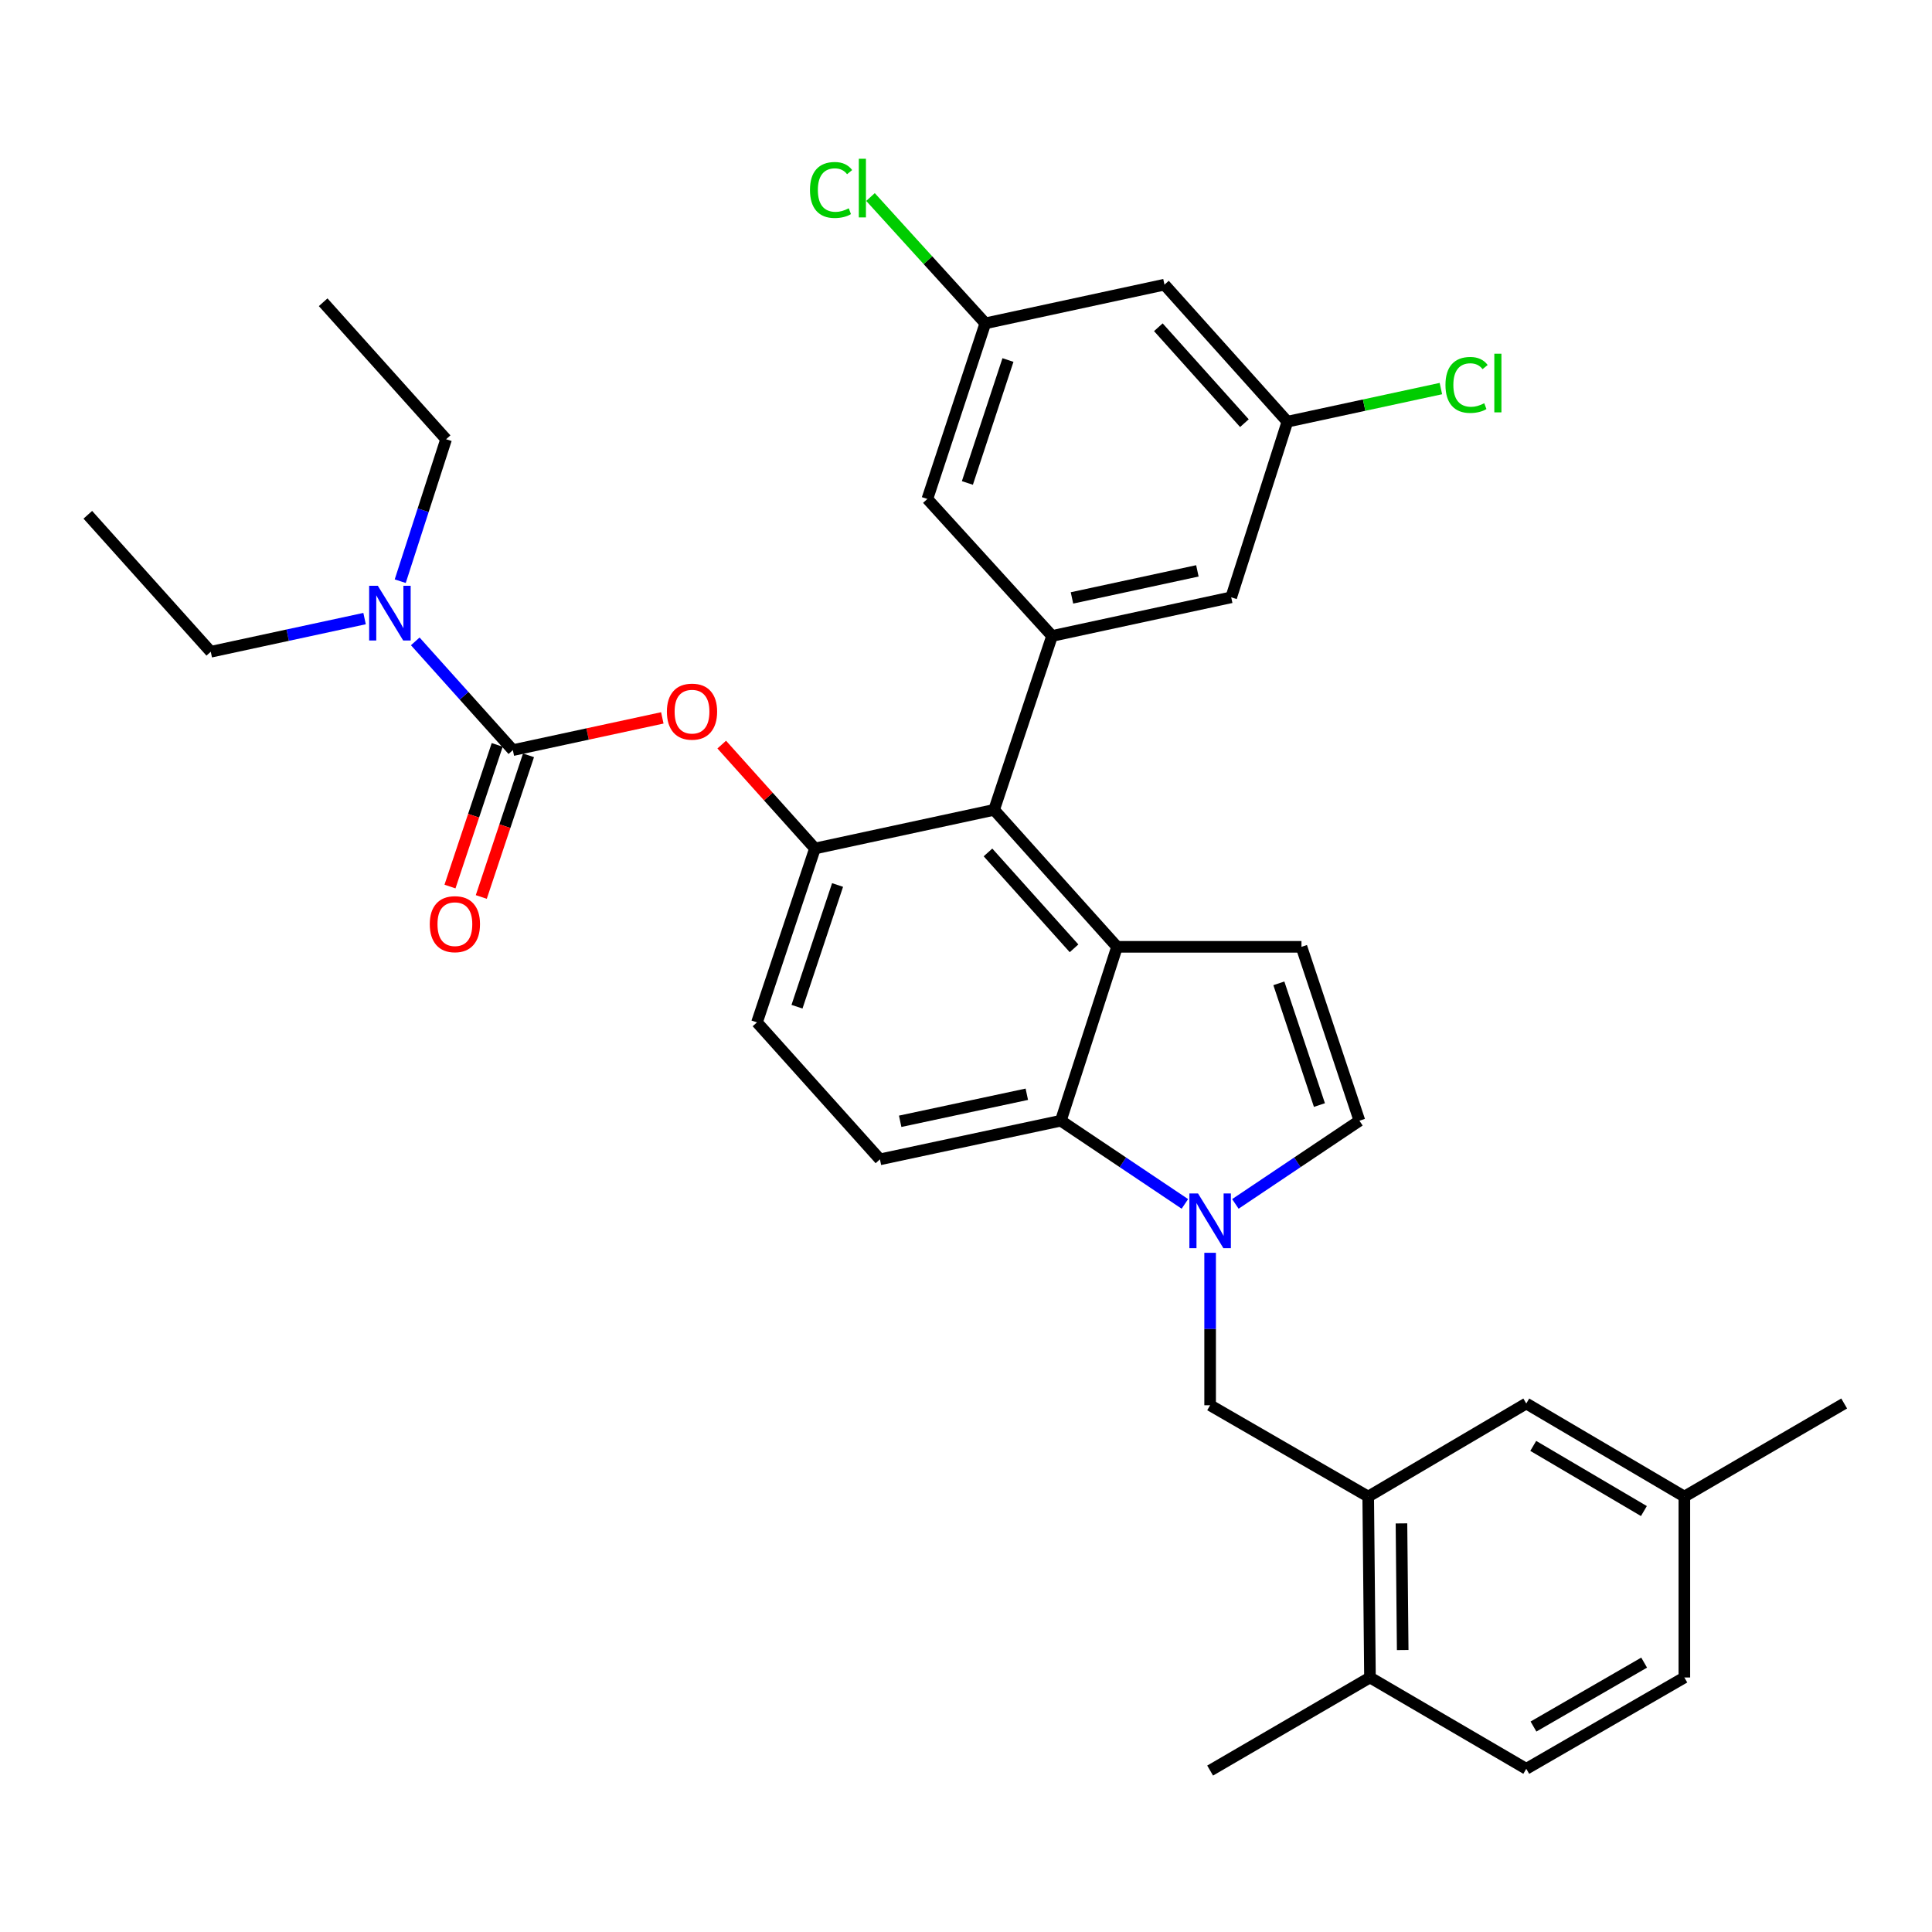 <?xml version='1.0' encoding='iso-8859-1'?>
<svg version='1.1' baseProfile='full'
              xmlns='http://www.w3.org/2000/svg'
                      xmlns:rdkit='http://www.rdkit.org/xml'
                      xmlns:xlink='http://www.w3.org/1999/xlink'
                  xml:space='preserve'
width='1000px' height='1000px' viewBox='0 0 1000 1000'>
<!-- END OF HEADER -->
<rect style='opacity:1.0;fill:#FFFFFF;stroke:none' width='1000' height='1000' x='0' y='0'> </rect>
<path class='bond-0' d='M 639.426,623.141 L 671.532,601.61' style='fill:none;fill-rule:evenodd;stroke:#0000FF;stroke-width:6px;stroke-linecap:butt;stroke-linejoin:miter;stroke-opacity:1' />
<path class='bond-0' d='M 671.532,601.61 L 703.638,580.08' style='fill:none;fill-rule:evenodd;stroke:#000000;stroke-width:6px;stroke-linecap:butt;stroke-linejoin:miter;stroke-opacity:1' />
<path class='bond-1' d='M 613.294,623.14 L 581.192,601.61' style='fill:none;fill-rule:evenodd;stroke:#0000FF;stroke-width:6px;stroke-linecap:butt;stroke-linejoin:miter;stroke-opacity:1' />
<path class='bond-1' d='M 581.192,601.61 L 549.09,580.08' style='fill:none;fill-rule:evenodd;stroke:#000000;stroke-width:6px;stroke-linecap:butt;stroke-linejoin:miter;stroke-opacity:1' />
<path class='bond-2' d='M 626.36,648.449 L 626.36,687.9' style='fill:none;fill-rule:evenodd;stroke:#0000FF;stroke-width:6px;stroke-linecap:butt;stroke-linejoin:miter;stroke-opacity:1' />
<path class='bond-2' d='M 626.36,687.9 L 626.36,727.351' style='fill:none;fill-rule:evenodd;stroke:#000000;stroke-width:6px;stroke-linecap:butt;stroke-linejoin:miter;stroke-opacity:1' />
<path class='bond-3' d='M 421.82,439.175 L 391.819,529.178' style='fill:none;fill-rule:evenodd;stroke:#000000;stroke-width:6px;stroke-linecap:butt;stroke-linejoin:miter;stroke-opacity:1' />
<path class='bond-3' d='M 433.522,458.076 L 412.521,521.078' style='fill:none;fill-rule:evenodd;stroke:#000000;stroke-width:6px;stroke-linecap:butt;stroke-linejoin:miter;stroke-opacity:1' />
<path class='bond-4' d='M 421.82,439.175 L 514.545,419.175' style='fill:none;fill-rule:evenodd;stroke:#000000;stroke-width:6px;stroke-linecap:butt;stroke-linejoin:miter;stroke-opacity:1' />
<path class='bond-5' d='M 421.82,439.175 L 397.693,412.29' style='fill:none;fill-rule:evenodd;stroke:#000000;stroke-width:6px;stroke-linecap:butt;stroke-linejoin:miter;stroke-opacity:1' />
<path class='bond-5' d='M 397.693,412.29 L 373.567,385.404' style='fill:none;fill-rule:evenodd;stroke:#FF0000;stroke-width:6px;stroke-linecap:butt;stroke-linejoin:miter;stroke-opacity:1' />
<path class='bond-6' d='M 391.819,529.178 L 455.454,600.08' style='fill:none;fill-rule:evenodd;stroke:#000000;stroke-width:6px;stroke-linecap:butt;stroke-linejoin:miter;stroke-opacity:1' />
<path class='bond-7' d='M 455.454,600.08 L 549.09,580.08' style='fill:none;fill-rule:evenodd;stroke:#000000;stroke-width:6px;stroke-linecap:butt;stroke-linejoin:miter;stroke-opacity:1' />
<path class='bond-7' d='M 465.932,580.379 L 531.478,566.379' style='fill:none;fill-rule:evenodd;stroke:#000000;stroke-width:6px;stroke-linecap:butt;stroke-linejoin:miter;stroke-opacity:1' />
<path class='bond-8' d='M 549.09,580.08 L 578.18,490.078' style='fill:none;fill-rule:evenodd;stroke:#000000;stroke-width:6px;stroke-linecap:butt;stroke-linejoin:miter;stroke-opacity:1' />
<path class='bond-9' d='M 578.18,490.078 L 514.545,419.175' style='fill:none;fill-rule:evenodd;stroke:#000000;stroke-width:6px;stroke-linecap:butt;stroke-linejoin:miter;stroke-opacity:1' />
<path class='bond-9' d='M 555.925,490.85 L 511.38,441.218' style='fill:none;fill-rule:evenodd;stroke:#000000;stroke-width:6px;stroke-linecap:butt;stroke-linejoin:miter;stroke-opacity:1' />
<path class='bond-10' d='M 578.18,490.078 L 673.638,490.078' style='fill:none;fill-rule:evenodd;stroke:#000000;stroke-width:6px;stroke-linecap:butt;stroke-linejoin:miter;stroke-opacity:1' />
<path class='bond-11' d='M 514.545,419.175 L 544.546,329.173' style='fill:none;fill-rule:evenodd;stroke:#000000;stroke-width:6px;stroke-linecap:butt;stroke-linejoin:miter;stroke-opacity:1' />
<path class='bond-12' d='M 703.638,580.08 L 673.638,490.078' style='fill:none;fill-rule:evenodd;stroke:#000000;stroke-width:6px;stroke-linecap:butt;stroke-linejoin:miter;stroke-opacity:1' />
<path class='bond-12' d='M 682.937,571.98 L 661.936,508.979' style='fill:none;fill-rule:evenodd;stroke:#000000;stroke-width:6px;stroke-linecap:butt;stroke-linejoin:miter;stroke-opacity:1' />
<path class='bond-13' d='M 544.546,329.173 L 637.271,309.173' style='fill:none;fill-rule:evenodd;stroke:#000000;stroke-width:6px;stroke-linecap:butt;stroke-linejoin:miter;stroke-opacity:1' />
<path class='bond-13' d='M 554.853,309.479 L 619.761,295.478' style='fill:none;fill-rule:evenodd;stroke:#000000;stroke-width:6px;stroke-linecap:butt;stroke-linejoin:miter;stroke-opacity:1' />
<path class='bond-14' d='M 544.546,329.173 L 480,258.261' style='fill:none;fill-rule:evenodd;stroke:#000000;stroke-width:6px;stroke-linecap:butt;stroke-linejoin:miter;stroke-opacity:1' />
<path class='bond-15' d='M 637.271,309.173 L 666.361,218.26' style='fill:none;fill-rule:evenodd;stroke:#000000;stroke-width:6px;stroke-linecap:butt;stroke-linejoin:miter;stroke-opacity:1' />
<path class='bond-16' d='M 666.361,218.26 L 602.725,147.338' style='fill:none;fill-rule:evenodd;stroke:#000000;stroke-width:6px;stroke-linecap:butt;stroke-linejoin:miter;stroke-opacity:1' />
<path class='bond-16' d='M 644.104,219.027 L 599.559,169.381' style='fill:none;fill-rule:evenodd;stroke:#000000;stroke-width:6px;stroke-linecap:butt;stroke-linejoin:miter;stroke-opacity:1' />
<path class='bond-17' d='M 666.361,218.26 L 706.082,209.693' style='fill:none;fill-rule:evenodd;stroke:#000000;stroke-width:6px;stroke-linecap:butt;stroke-linejoin:miter;stroke-opacity:1' />
<path class='bond-17' d='M 706.082,209.693 L 745.803,201.126' style='fill:none;fill-rule:evenodd;stroke:#00CC00;stroke-width:6px;stroke-linecap:butt;stroke-linejoin:miter;stroke-opacity:1' />
<path class='bond-18' d='M 602.725,147.338 L 510,167.357' style='fill:none;fill-rule:evenodd;stroke:#000000;stroke-width:6px;stroke-linecap:butt;stroke-linejoin:miter;stroke-opacity:1' />
<path class='bond-19' d='M 510,167.357 L 480,258.261' style='fill:none;fill-rule:evenodd;stroke:#000000;stroke-width:6px;stroke-linecap:butt;stroke-linejoin:miter;stroke-opacity:1' />
<path class='bond-19' d='M 521.718,186.345 L 500.717,249.977' style='fill:none;fill-rule:evenodd;stroke:#000000;stroke-width:6px;stroke-linecap:butt;stroke-linejoin:miter;stroke-opacity:1' />
<path class='bond-20' d='M 510,167.357 L 480.285,134.669' style='fill:none;fill-rule:evenodd;stroke:#000000;stroke-width:6px;stroke-linecap:butt;stroke-linejoin:miter;stroke-opacity:1' />
<path class='bond-20' d='M 480.285,134.669 L 450.57,101.981' style='fill:none;fill-rule:evenodd;stroke:#00CC00;stroke-width:6px;stroke-linecap:butt;stroke-linejoin:miter;stroke-opacity:1' />
<path class='bond-21' d='M 342.813,371.578 L 304.132,379.921' style='fill:none;fill-rule:evenodd;stroke:#FF0000;stroke-width:6px;stroke-linecap:butt;stroke-linejoin:miter;stroke-opacity:1' />
<path class='bond-21' d='M 304.132,379.921 L 265.45,388.264' style='fill:none;fill-rule:evenodd;stroke:#000000;stroke-width:6px;stroke-linecap:butt;stroke-linejoin:miter;stroke-opacity:1' />
<path class='bond-22' d='M 265.45,388.264 L 240.193,360.119' style='fill:none;fill-rule:evenodd;stroke:#000000;stroke-width:6px;stroke-linecap:butt;stroke-linejoin:miter;stroke-opacity:1' />
<path class='bond-22' d='M 240.193,360.119 L 214.937,331.974' style='fill:none;fill-rule:evenodd;stroke:#0000FF;stroke-width:6px;stroke-linecap:butt;stroke-linejoin:miter;stroke-opacity:1' />
<path class='bond-23' d='M 257.349,385.563 L 245.131,422.218' style='fill:none;fill-rule:evenodd;stroke:#000000;stroke-width:6px;stroke-linecap:butt;stroke-linejoin:miter;stroke-opacity:1' />
<path class='bond-23' d='M 245.131,422.218 L 232.912,458.874' style='fill:none;fill-rule:evenodd;stroke:#FF0000;stroke-width:6px;stroke-linecap:butt;stroke-linejoin:miter;stroke-opacity:1' />
<path class='bond-23' d='M 273.551,390.964 L 261.333,427.619' style='fill:none;fill-rule:evenodd;stroke:#000000;stroke-width:6px;stroke-linecap:butt;stroke-linejoin:miter;stroke-opacity:1' />
<path class='bond-23' d='M 261.333,427.619 L 249.114,464.274' style='fill:none;fill-rule:evenodd;stroke:#FF0000;stroke-width:6px;stroke-linecap:butt;stroke-linejoin:miter;stroke-opacity:1' />
<path class='bond-24' d='M 188.703,320.179 L 148.897,328.765' style='fill:none;fill-rule:evenodd;stroke:#0000FF;stroke-width:6px;stroke-linecap:butt;stroke-linejoin:miter;stroke-opacity:1' />
<path class='bond-24' d='M 148.897,328.765 L 109.09,337.352' style='fill:none;fill-rule:evenodd;stroke:#000000;stroke-width:6px;stroke-linecap:butt;stroke-linejoin:miter;stroke-opacity:1' />
<path class='bond-25' d='M 207.156,300.826 L 219.03,264.088' style='fill:none;fill-rule:evenodd;stroke:#0000FF;stroke-width:6px;stroke-linecap:butt;stroke-linejoin:miter;stroke-opacity:1' />
<path class='bond-25' d='M 219.03,264.088 L 230.905,227.349' style='fill:none;fill-rule:evenodd;stroke:#000000;stroke-width:6px;stroke-linecap:butt;stroke-linejoin:miter;stroke-opacity:1' />
<path class='bond-26' d='M 109.09,337.352 L 45.455,266.449' style='fill:none;fill-rule:evenodd;stroke:#000000;stroke-width:6px;stroke-linecap:butt;stroke-linejoin:miter;stroke-opacity:1' />
<path class='bond-27' d='M 230.905,227.349 L 167.269,156.446' style='fill:none;fill-rule:evenodd;stroke:#000000;stroke-width:6px;stroke-linecap:butt;stroke-linejoin:miter;stroke-opacity:1' />
<path class='bond-28' d='M 708.183,774.629 L 709.094,868.265' style='fill:none;fill-rule:evenodd;stroke:#000000;stroke-width:6px;stroke-linecap:butt;stroke-linejoin:miter;stroke-opacity:1' />
<path class='bond-28' d='M 725.397,788.508 L 726.035,854.053' style='fill:none;fill-rule:evenodd;stroke:#000000;stroke-width:6px;stroke-linecap:butt;stroke-linejoin:miter;stroke-opacity:1' />
<path class='bond-29' d='M 708.183,774.629 L 789.997,726.45' style='fill:none;fill-rule:evenodd;stroke:#000000;stroke-width:6px;stroke-linecap:butt;stroke-linejoin:miter;stroke-opacity:1' />
<path class='bond-30' d='M 708.183,774.629 L 626.36,727.351' style='fill:none;fill-rule:evenodd;stroke:#000000;stroke-width:6px;stroke-linecap:butt;stroke-linejoin:miter;stroke-opacity:1' />
<path class='bond-31' d='M 709.094,868.265 L 789.997,915.534' style='fill:none;fill-rule:evenodd;stroke:#000000;stroke-width:6px;stroke-linecap:butt;stroke-linejoin:miter;stroke-opacity:1' />
<path class='bond-32' d='M 709.094,868.265 L 626.36,916.444' style='fill:none;fill-rule:evenodd;stroke:#000000;stroke-width:6px;stroke-linecap:butt;stroke-linejoin:miter;stroke-opacity:1' />
<path class='bond-33' d='M 789.997,726.45 L 871.821,774.629' style='fill:none;fill-rule:evenodd;stroke:#000000;stroke-width:6px;stroke-linecap:butt;stroke-linejoin:miter;stroke-opacity:1' />
<path class='bond-33' d='M 793.605,748.393 L 850.882,782.119' style='fill:none;fill-rule:evenodd;stroke:#000000;stroke-width:6px;stroke-linecap:butt;stroke-linejoin:miter;stroke-opacity:1' />
<path class='bond-34' d='M 789.997,915.534 L 871.821,868.265' style='fill:none;fill-rule:evenodd;stroke:#000000;stroke-width:6px;stroke-linecap:butt;stroke-linejoin:miter;stroke-opacity:1' />
<path class='bond-34' d='M 793.728,893.655 L 851.004,860.567' style='fill:none;fill-rule:evenodd;stroke:#000000;stroke-width:6px;stroke-linecap:butt;stroke-linejoin:miter;stroke-opacity:1' />
<path class='bond-35' d='M 871.821,774.629 L 954.545,726.45' style='fill:none;fill-rule:evenodd;stroke:#000000;stroke-width:6px;stroke-linecap:butt;stroke-linejoin:miter;stroke-opacity:1' />
<path class='bond-36' d='M 871.821,774.629 L 871.821,868.265' style='fill:none;fill-rule:evenodd;stroke:#000000;stroke-width:6px;stroke-linecap:butt;stroke-linejoin:miter;stroke-opacity:1' />
<path  class='atom-0' d='M 620.1 617.743
L 629.38 632.743
Q 630.3 634.223, 631.78 636.903
Q 633.26 639.583, 633.34 639.743
L 633.34 617.743
L 637.1 617.743
L 637.1 646.063
L 633.22 646.063
L 623.26 629.663
Q 622.1 627.743, 620.86 625.543
Q 619.66 623.343, 619.3 622.663
L 619.3 646.063
L 615.62 646.063
L 615.62 617.743
L 620.1 617.743
' fill='#0000FF'/>
<path  class='atom-15' d='M 748.175 199.239
Q 748.175 192.199, 751.455 188.519
Q 754.775 184.799, 761.055 184.799
Q 766.895 184.799, 770.015 188.919
L 767.375 191.079
Q 765.095 188.079, 761.055 188.079
Q 756.775 188.079, 754.495 190.959
Q 752.255 193.799, 752.255 199.239
Q 752.255 204.839, 754.575 207.719
Q 756.935 210.599, 761.495 210.599
Q 764.615 210.599, 768.255 208.719
L 769.375 211.719
Q 767.895 212.679, 765.655 213.239
Q 763.415 213.799, 760.935 213.799
Q 754.775 213.799, 751.455 210.039
Q 748.175 206.279, 748.175 199.239
' fill='#00CC00'/>
<path  class='atom-15' d='M 773.455 183.079
L 777.135 183.079
L 777.135 213.439
L 773.455 213.439
L 773.455 183.079
' fill='#00CC00'/>
<path  class='atom-16' d='M 419.245 98.336
Q 419.245 91.296, 422.525 87.616
Q 425.845 83.896, 432.125 83.896
Q 437.965 83.896, 441.085 88.016
L 438.445 90.176
Q 436.165 87.176, 432.125 87.176
Q 427.845 87.176, 425.565 90.056
Q 423.325 92.896, 423.325 98.336
Q 423.325 103.936, 425.645 106.816
Q 428.005 109.696, 432.565 109.696
Q 435.685 109.696, 439.325 107.816
L 440.445 110.816
Q 438.965 111.776, 436.725 112.336
Q 434.485 112.896, 432.005 112.896
Q 425.845 112.896, 422.525 109.136
Q 419.245 105.376, 419.245 98.336
' fill='#00CC00'/>
<path  class='atom-16' d='M 444.525 82.176
L 448.205 82.176
L 448.205 112.536
L 444.525 112.536
L 444.525 82.176
' fill='#00CC00'/>
<path  class='atom-17' d='M 345.185 368.343
Q 345.185 361.543, 348.545 357.743
Q 351.905 353.943, 358.185 353.943
Q 364.465 353.943, 367.825 357.743
Q 371.185 361.543, 371.185 368.343
Q 371.185 375.223, 367.785 379.143
Q 364.385 383.023, 358.185 383.023
Q 351.945 383.023, 348.545 379.143
Q 345.185 375.263, 345.185 368.343
M 358.185 379.823
Q 362.505 379.823, 364.825 376.943
Q 367.185 374.023, 367.185 368.343
Q 367.185 362.783, 364.825 359.983
Q 362.505 357.143, 358.185 357.143
Q 353.865 357.143, 351.505 359.943
Q 349.185 362.743, 349.185 368.343
Q 349.185 374.063, 351.505 376.943
Q 353.865 379.823, 358.185 379.823
' fill='#FF0000'/>
<path  class='atom-19' d='M 195.555 303.191
L 204.835 318.191
Q 205.755 319.671, 207.235 322.351
Q 208.715 325.031, 208.795 325.191
L 208.795 303.191
L 212.555 303.191
L 212.555 331.511
L 208.675 331.511
L 198.715 315.111
Q 197.555 313.191, 196.315 310.991
Q 195.115 308.791, 194.755 308.111
L 194.755 331.511
L 191.075 331.511
L 191.075 303.191
L 195.555 303.191
' fill='#0000FF'/>
<path  class='atom-20' d='M 222.449 478.346
Q 222.449 471.546, 225.809 467.746
Q 229.169 463.946, 235.449 463.946
Q 241.729 463.946, 245.089 467.746
Q 248.449 471.546, 248.449 478.346
Q 248.449 485.226, 245.049 489.146
Q 241.649 493.026, 235.449 493.026
Q 229.209 493.026, 225.809 489.146
Q 222.449 485.266, 222.449 478.346
M 235.449 489.826
Q 239.769 489.826, 242.089 486.946
Q 244.449 484.026, 244.449 478.346
Q 244.449 472.786, 242.089 469.986
Q 239.769 467.146, 235.449 467.146
Q 231.129 467.146, 228.769 469.946
Q 226.449 472.746, 226.449 478.346
Q 226.449 484.066, 228.769 486.946
Q 231.129 489.826, 235.449 489.826
' fill='#FF0000'/>
</svg>
